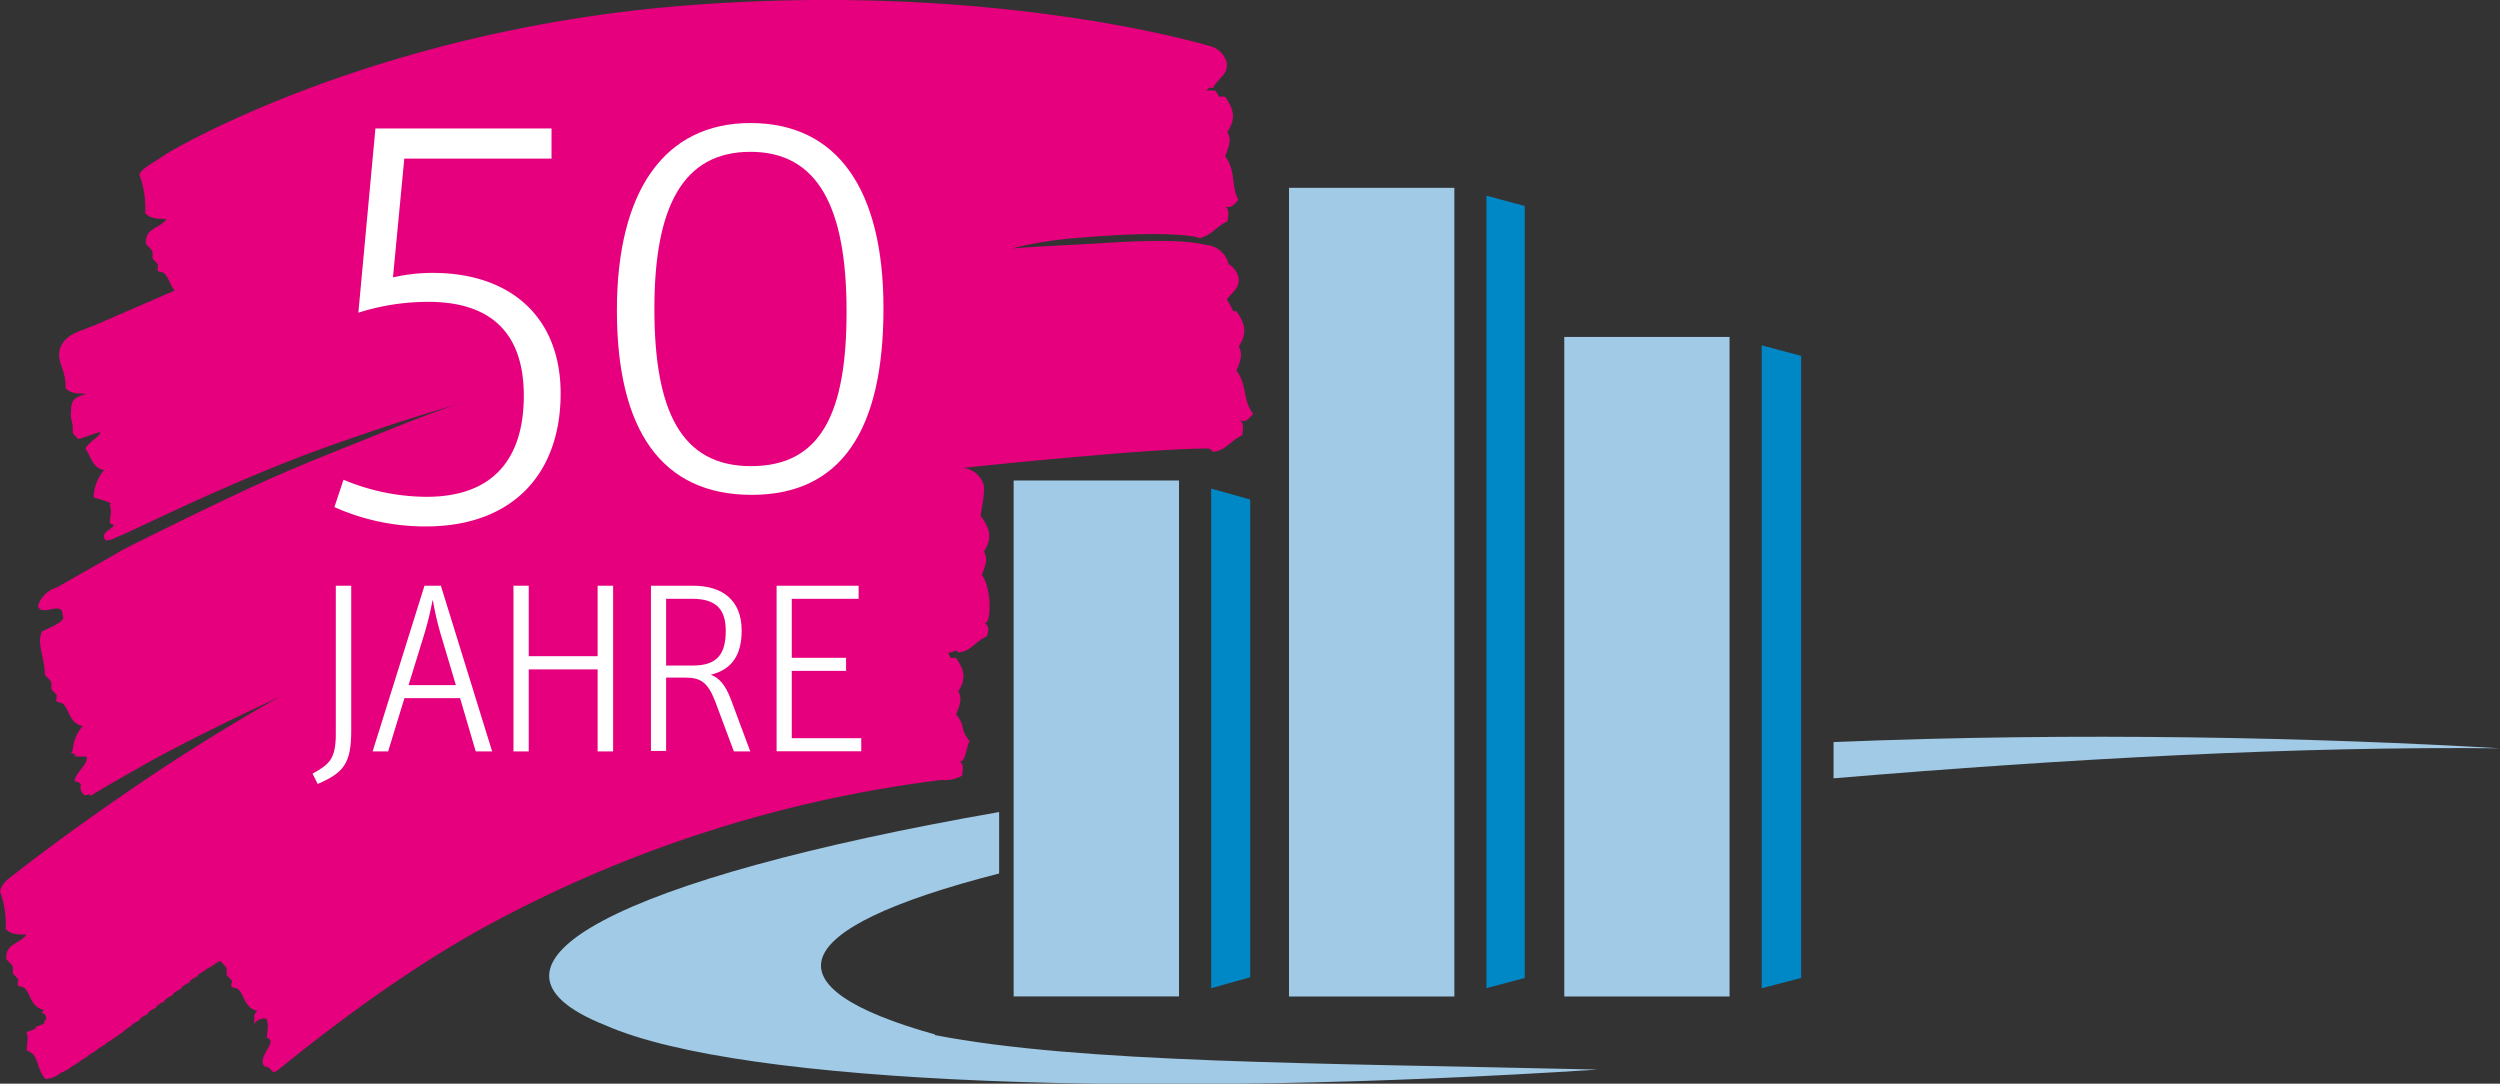 <svg xmlns="http://www.w3.org/2000/svg" viewBox="0 0 304.79 132.12"><rect x="0" y="0" width="304.79" height="132.12" fill="#333333" stroke="none"/><defs><style>.cls-1{fill:#e6007e;fill-rule:evenodd;}.cls-2{fill:#a1cae6;}.cls-3{fill:#0087c6;}.cls-4{fill:#fff;}</style></defs><title>logo_Jubiläum ohne FUAS</title><g id="Ebene_2" data-name="Ebene 2"><g id="Ebene_1_Kopie_3_Kopie_Kopie_Kopie_Kopie_2" data-name="Ebene 1 Kopie 3 Kopie Kopie Kopie Kopie 2"><path class="cls-1" d="M116.57,87.07c.36-.89.81-1.87.26-2.78,1-1.58.72-2.65-.27-4.07a3.74,3.74,0,0,0-.67,0,5.54,5.54,0,0,0-.58-1.09c.53-1,1.73-1.46,1.48-2.83a2.59,2.59,0,0,0-1.43-1.68A2.87,2.87,0,0,0,113.85,73a3.21,3.21,0,0,0-3.46-1.61,2.6,2.6,0,0,0-1.41,0,2.68,2.68,0,0,0-1.4.1l-.11,0a2.54,2.54,0,0,0-1.16.13l-.19.06a2.48,2.48,0,0,0-1.08.14l-.19.06a2.36,2.36,0,0,0-1.08.14l-.25.07a2.55,2.55,0,0,0-1,.14l-.42.13a2.47,2.47,0,0,0-.84.14l-.41.13a2.43,2.43,0,0,0-.84.14l-.42.13a2.47,2.47,0,0,0-.84.14,3.49,3.49,0,0,1-.42.13,2.39,2.39,0,0,0-.83.15l-.42.12a2.48,2.48,0,0,0-.84.15l-.41.12a2.5,2.5,0,0,0-.85.15l-.41.12a2.44,2.44,0,0,0-.84.15l-.41.12a2.64,2.64,0,0,0-.83.15,27.76,27.76,0,0,0-2.81.87,10,10,0,0,0-1.26.45,10.75,10.75,0,0,0-1.2.43,8.28,8.28,0,0,0-1.23.45,7.83,7.83,0,0,0-1.2.43,7.83,7.83,0,0,0-1.2.43,9.38,9.38,0,0,0-1.22.44,7.83,7.83,0,0,0-1.2.43,9.94,9.94,0,0,0-1.22.44,11.67,11.67,0,0,0-1.21.43,10.52,10.52,0,0,0-1.29.47,8.81,8.81,0,0,0-1.37.53,7.33,7.33,0,0,0-1.2.48,7.18,7.18,0,0,0-1.19.47,7.81,7.81,0,0,0-1.21.48,7.17,7.17,0,0,0-1.38.57,6.28,6.28,0,0,0-1.42.65,6.24,6.24,0,0,0-1.16.57,5.32,5.32,0,0,0-1.15.56,5.59,5.59,0,0,0-1.18.57,6.56,6.56,0,0,0-1.13.55,6,6,0,0,0-1.17.57,5.83,5.83,0,0,0-1.15.56,5.91,5.91,0,0,0-1.16.56,5.43,5.43,0,0,0-1.16.57,5.57,5.57,0,0,0-1.15.56,5.91,5.91,0,0,0-1.16.56,5.36,5.36,0,0,0-1.44.76,4.93,4.93,0,0,0-1.12.64,5,5,0,0,0-1.12.65,4.57,4.57,0,0,0-1.1.63,5,5,0,0,0-1.13.64,4.8,4.8,0,0,0-1.1.64,4.54,4.54,0,0,0-1.1.62,5,5,0,0,0-1.13.64,5.12,5.12,0,0,0-1.12.63,4.93,4.93,0,0,0-1.12.64,4.83,4.83,0,0,0-1.11.63,5,5,0,0,0-1.13.63,4.68,4.68,0,0,0-1.34.82,4.46,4.46,0,0,0-1.08.7,4.46,4.46,0,0,0-1.08.7,4.21,4.21,0,0,0-1.08.71,4.18,4.18,0,0,0-1.08.7,4.09,4.09,0,0,0-1.08.7,4.17,4.17,0,0,0-1.06.68,4.32,4.32,0,0,0-1.08.69,4.15,4.15,0,0,0-1.08.69,4.49,4.49,0,0,0-1.09.69,4.24,4.24,0,0,0-1.09.7,4.16,4.16,0,0,0-1.16.76,4,4,0,0,0-1.07.72,4,4,0,0,0-1.07.73,4.19,4.19,0,0,0-1.07.72,3,3,0,0,0-1.79,2,11.46,11.46,0,0,1,.67,4.52c.7.8,1.83.64,2.48.7a1.5,1.5,0,0,1-.27.34,3.74,3.74,0,0,0-.55.41c-.73.45-1.6.79-1.57,2-.14.39.79.77.79,1.3,0,1-.1.47.6,1.31.12.15-.12.62,0,.76.28.3.59,0,1,.55.57.75.74,2.15,2.14,2.4-.66.79-.21.36-.42,1.62.72-1,1.91-.63,1.53-.57.33.86.05,1.28.06,2.27,1.47.34-1.38,2.4-.27,3.49.88,0,.8,1,1.42.54.39-.17,11.82-10,24.73-17.2a156.42,156.42,0,0,1,56.33-18.29,4.47,4.47,0,0,0,2.53-.52c.05-.6.33-1.38-.37-1.78.81.43.9-2,1.3-2.41C116.9,88.68,117.84,88.74,116.57,87.07Z"/><path class="cls-1" d="M146.2,18.09c.4-1,.89-2.08.28-3.08,1.15-1.76.8-2.94-.29-4.51a4,4,0,0,0-1,0l-.28-.42a3.74,3.74,0,0,0-1.12.07l-.15-.24c-.42,0-10.84-6.65-11.27-6.52a2.64,2.64,0,0,0-1.28.07,2.64,2.64,0,0,0-1.28.06,2.69,2.69,0,0,0-1.29.07,2.62,2.62,0,0,0-1.44.1l-.14,0a2.57,2.57,0,0,0-1.13.14c-.29.1-.66.19-1.06.3l-.18,0-.15,0-.44.12-.43.12a1.74,1.74,0,0,0-.22,0l-.18.06-.36.1-.43.11a2.68,2.68,0,0,0-.27.07l-.21.06-.28.08-.53.14a1.8,1.8,0,0,0-.22.06l-.18.05-.37.11-.49.13a1.17,1.17,0,0,0-.2.05l-.16,0a3.31,3.31,0,0,0-.42.12l-.38.1a2.3,2.3,0,0,0-.28.06l-.22.07-.25.07-.53.14-.24.06-.2.06-.34.1-.45.12a1.83,1.83,0,0,0-.25.06l-.2.06-.31.09-.51.14a1.42,1.42,0,0,0-.22,0l-.18,0-.39.12-.49.12a1.21,1.21,0,0,0-.18,0l-.15,0-.45.13-.33.09c-.1,0-.21,0-.31.07l-.25.08-.19,0-.55.15c-.08,0-.17,0-.25.06l-.21.07-.3.08-.55.15-.18,0-.13,0-.49.14a19.54,19.54,0,0,0-2,.6,13.55,13.55,0,0,0-1.4.47,9.87,9.87,0,0,0-1.22.43,9.79,9.79,0,0,0-1.22.42,9.58,9.58,0,0,0-1.21.41,11.58,11.58,0,0,0-1.21.42,8.69,8.69,0,0,0-1.24.43,10,10,0,0,0-1.2.41,9.66,9.66,0,0,0-1.21.42,9.39,9.39,0,0,0-1.23.42,11.58,11.58,0,0,0-1.21.42,9.45,9.45,0,0,0-1.2.41c-.33.1-.67.2-1,.33s-.75.22-1.13.36-.81.22-1.22.37-.82.23-1.23.39a10.17,10.17,0,0,0-1.23.38,10.61,10.61,0,0,0-1.22.38l-.42.11a2.56,2.56,0,0,0-.82.13,2.65,2.65,0,0,0-1.28.1,2.65,2.65,0,0,0-1.28.1,2.59,2.59,0,0,0-1.35.11,2.74,2.74,0,0,0-1.3.14l-.06,0a2.68,2.68,0,0,0-1.22.14l-.07,0A2.66,2.66,0,0,0,77.5,17l-.06,0a2.5,2.5,0,0,0-1.21.15l-.07,0A2.53,2.53,0,0,0,75,17.3l-.07,0a2.66,2.66,0,0,0-1.21.14h0a2.89,2.89,0,0,0-1.2.14l-.37.12a2.55,2.55,0,0,0-.86.15l-.5.15a2.39,2.39,0,0,0-.74.16l-.51.15a2.38,2.38,0,0,0-.74.15l-.51.15a2.39,2.39,0,0,0-.74.16L67,19a2.38,2.38,0,0,0-.74.15l-.5.15a2.46,2.46,0,0,0-.75.16l-.5.15a2.7,2.7,0,0,0-.75.15l-.5.15a2.88,2.88,0,0,0-.75.16l-.5.15a2.85,2.85,0,0,0-.75.15l-.51.16a2.44,2.44,0,0,0-.74.15l-.48.15a2.82,2.82,0,0,0-.7.15,30,30,0,0,0-2.92.91,11.67,11.67,0,0,0-1.21.43,11.67,11.67,0,0,0-1.21.43,10.75,10.75,0,0,0-1.2.43,11.22,11.22,0,0,0-1.23.43,10.75,10.75,0,0,0-1.2.43,9.45,9.45,0,0,0-1.23.43,11.67,11.67,0,0,0-1.21.43,11.67,11.67,0,0,0-1.21.43,11.67,11.67,0,0,0-1.21.43,10.75,10.75,0,0,0-1.2.43,11.22,11.22,0,0,0-1.23.43,11.67,11.67,0,0,0-1.21.43,11.67,11.67,0,0,0-1.21.43,10.9,10.9,0,0,0-1.21.43,9.38,9.38,0,0,0-1.22.44A7.66,7.66,0,0,0,36,29a7.19,7.19,0,0,0-1.17.52A6.35,6.35,0,0,0,33.6,30a7.19,7.19,0,0,0-1.17.52,7.19,7.19,0,0,0-1.17.52,6.35,6.35,0,0,0-1.19.53,5.92,5.92,0,0,0-1.15.51,6.35,6.35,0,0,0-1.19.53,6.5,6.5,0,0,0-1.17.52,6.5,6.5,0,0,0-1.17.52,7,7,0,0,0-1.19.52,6.84,6.84,0,0,0-1.14.51,6.56,6.56,0,0,0-1.15.5,6.89,6.89,0,0,0-1.18.51,7,7,0,0,0-1.19.52,6.47,6.47,0,0,0-1.17.51,7,7,0,0,0-1.19.51,7.78,7.78,0,0,0-1.18.51,6.93,6.93,0,0,0-1.18.52,6.18,6.18,0,0,0-1.18.51,6.89,6.89,0,0,0-1.18.51,7.29,7.29,0,0,0-1,.42,8.48,8.48,0,0,0-1.18.46c-1.29.41-2.63,1.07-3,2.48-.37,1.56.85,2.63.7,4.66.71.81,1.88.65,2.55.71-1.39.48-1.9.58-1.87,2.33-.14.4.22,1.26.21,1.8,0,1-.09.48.62,1.35.13.16,2.58-.91,2.71-.77.29.31-2.08,1.6-1.7,2.11.58.79.75,2.22,2.2,2.48a5.22,5.22,0,0,0-1.28,3.34h0c-.52-.13,2.8.71,1.94.84.34.89,0,1.32.06,2.34,1.52.35-1.65.93-.5,2.05a2.76,2.76,0,0,0,1.35-.42c.47,0,13.08-6.47,25.12-10.81,16.32-5.88,24.28-7.34,24.29-7.33,3.24-1.07,9-2.9,9.33-3.08,0,0,0-.53,0-.51a2.89,2.89,0,0,0,1.12-.28l.12.11a2.78,2.78,0,0,0,1.14-.29.81.81,0,0,1,.14.12,2.79,2.79,0,0,0,1.14-.3l.14.12A2.55,2.55,0,0,0,78,43l.14.12a2.63,2.63,0,0,0,1.14-.29l.14.12a2.63,2.63,0,0,0,1.14-.29l.14.12a2.63,2.63,0,0,0,1.1-.28l.16.14a2.54,2.54,0,0,0,1.09-.27l.18.16a2.74,2.74,0,0,0,1.1-.27l.19.16a2.79,2.79,0,0,0,1.1-.27l.18.16a2.89,2.89,0,0,0,1.2-.33,1.09,1.09,0,0,0,.11.1,2.86,2.86,0,0,0,1.35-.41,2.72,2.72,0,0,0,1.25-.4,2.75,2.75,0,0,0,1.23-.39,2.75,2.75,0,0,0,1.23-.39,2.79,2.79,0,0,0,1.23-.39,2.64,2.64,0,0,0,1.23-.4,2.84,2.84,0,0,0,1.25-.4,2.91,2.91,0,0,0,1.29-.44,2.79,2.79,0,0,0,1.23-.44A2.92,2.92,0,0,0,99.62,38a2.88,2.88,0,0,0,1.21-.44,2.87,2.87,0,0,0,1.21-.43,2.8,2.8,0,0,0,1.22-.44,2.74,2.74,0,0,0,1.21-.43,2.87,2.87,0,0,0,1.21-.43,2.84,2.84,0,0,0,1.23-.44,2.92,2.92,0,0,0,1.21-.43,2.92,2.92,0,0,0,1.21-.43,3,3,0,0,0,1.16-.4,2.74,2.74,0,0,0,1.08-.34,2.67,2.67,0,0,0,1.24-.35h0A2.6,2.6,0,0,0,114,33h0a2.8,2.8,0,0,0,1.24-.36h0a2.6,2.6,0,0,0,1.23-.35h0a2.61,2.61,0,0,0,1.23-.36h0a2.72,2.72,0,0,0,1.23-.36h0a2.6,2.6,0,0,0,1.23-.35h0a2.6,2.6,0,0,0,1.23-.35h0a2.72,2.72,0,0,0,1.23-.36h0a2.63,2.63,0,0,0,1.23-.35h0A50.78,50.78,0,0,1,131.4,29c5.26-.42,11.32-.79,15.09,0,.38,0-1-2,.45-2.59.05-.66.36-1.53-.41-2,.9.49,1.35-.31,1.79-.77C146.92,21.78,147.61,19.94,146.2,18.09Z"/><path class="cls-1" d="M149.36,19.05c.38-.94.86-2,.27-2.94,1.1-1.68.77-2.82-.27-4.32a4.4,4.4,0,0,0-.73,0,8.51,8.51,0,0,0-.45-.73,3.3,3.3,0,0,0-1,0c-.09-.15.26-.49.72-.32.51-1.18,1.92-1.63,1.65-3.15a2.84,2.84,0,0,0-1.76-1.89S121.63-2.39,83.27.7s-62.89,18-62.89,18C18.48,20,17.19,20.6,17,21.29a11.89,11.89,0,0,1,.7,4.69c.72.82,1.9.65,2.57.72-.64,1.11-2.52,1.05-2.48,2.8-.14.4.82.8.81,1.35,0,1-.09.48.63,1.36.12.15-.12.63,0,.78.29.32.61,0,1,.56.58.79.75,2.24,2.21,2.5a5.25,5.25,0,0,0-1.28,3.35c-.52-.15-1.47.72-2.34.85.34.89,0,1.33.06,2.35a7.26,7.26,0,0,1,3.77,2.06,2.74,2.74,0,0,0,1.2-.33l.05.05A2.84,2.84,0,0,0,25.15,44h0a2.79,2.79,0,0,0,1.5-.49,3.05,3.05,0,0,0,1.19-.44,3,3,0,0,0,1.23-.47,3,3,0,0,0,1.26-.49,3.28,3.28,0,0,0,1.19-.48,3.13,3.13,0,0,0,1.19-.49,3.21,3.21,0,0,0,1.19-.48,3,3,0,0,0,1.19-.49,3.09,3.09,0,0,0,1.2-.48,3.16,3.16,0,0,0,1.18-.48,3,3,0,0,0,1.22-.51,3.14,3.14,0,0,0,1.23-.52,3.18,3.18,0,0,0,1.12-.47,3.18,3.18,0,0,0,1.18-.49,3.13,3.13,0,0,0,1.19-.49,3.13,3.13,0,0,0,1.19-.49,3.11,3.11,0,0,0,1.2-.49A3,3,0,0,0,47,35.31a3.11,3.11,0,0,0,1.2-.49,3.13,3.13,0,0,0,1.19-.49,3.06,3.06,0,0,0,1.19-.49,3,3,0,0,0,1.19-.49,3.11,3.11,0,0,0,1.2-.49,3.13,3.13,0,0,0,1.19-.49,2.88,2.88,0,0,0,.88-.31,2.55,2.55,0,0,0,1-.28h0a2.66,2.66,0,0,0,1.22-.33l0,0a2.66,2.66,0,0,0,1.22-.33l0,0a2.66,2.66,0,0,0,1.22-.33l0,0a2.8,2.8,0,0,0,1.22-.34l0,0a2.88,2.88,0,0,0,1.23-.34l0,0a2.88,2.88,0,0,0,1.22-.34l0,0a2.88,2.88,0,0,0,1.22-.34l0,0a2.84,2.84,0,0,0,1.22-.34l0,0A2.88,2.88,0,0,0,67.31,29l0,0a2.84,2.84,0,0,0,1.22-.34l0,0a2.84,2.84,0,0,0,1.22-.34l0,0A2.59,2.59,0,0,0,71,28.1s0,0,0,0a2.75,2.75,0,0,0,1-.25l.16.14a2.79,2.79,0,0,0,1.1-.27c.06.05.12.09.18.15a2.74,2.74,0,0,0,1.1-.27l.18.16a2.8,2.8,0,0,0,1.11-.28l.18.16a2.79,2.79,0,0,0,1.1-.27l.18.15a2.62,2.62,0,0,0,1.1-.27l.18.15a2.63,2.63,0,0,0,1.11-.27c.06.06.12.1.17.16A2.8,2.8,0,0,0,81,27.06l.18.16a2.74,2.74,0,0,0,1.1-.27c.06.05.12.09.18.15a2.55,2.55,0,0,0,1.1-.27l.18.15a2.63,2.63,0,0,0,1.11-.27l.18.16a2.79,2.79,0,0,0,1.1-.28l.18.16a2.74,2.74,0,0,0,1.1-.27l.18.15a2.63,2.63,0,0,0,1.11-.27l.18.16a2.63,2.63,0,0,0,1.1-.28l.18.16a2.59,2.59,0,0,0,1.1-.27l.18.15A2.63,2.63,0,0,0,92.58,26l.18.16a2.81,2.81,0,0,0,1.07-.27,1.54,1.54,0,0,1,.19.17,2.6,2.6,0,0,0,1-.25l.25.22a2.6,2.6,0,0,0,1-.24l.26.22a2.65,2.65,0,0,0,1-.25c.08.08.17.14.26.23a2.65,2.65,0,0,0,1-.25l.25.22a2.6,2.6,0,0,0,1-.24,2.75,2.75,0,0,1,.26.22,2.6,2.6,0,0,0,1-.25c.08.08.17.14.26.23a2.65,2.65,0,0,0,1-.25l.25.22a2.65,2.65,0,0,0,1-.24l.25.22a2.6,2.6,0,0,0,1-.25c.09.08.17.14.26.23a2.65,2.65,0,0,0,1-.25l.26.22a2.64,2.64,0,0,0,1-.24,2.46,2.46,0,0,1,.25.22,2.6,2.6,0,0,0,1-.25c.09.08.17.14.26.23a2.79,2.79,0,0,0,1-.25l.26.22a2.65,2.65,0,0,0,1-.25c.08.08.17.14.26.23a2.55,2.55,0,0,0,1-.25,2.85,2.85,0,0,1,.26.23,2.79,2.79,0,0,0,1-.25l.26.22a2.48,2.48,0,0,0,1-.25c.08.08.17.14.26.23a2.65,2.65,0,0,0,1-.25l.25.22a2.63,2.63,0,0,0,1-.24l.29.25a2.52,2.52,0,0,0,1-.23c.1.09.21.16.31.26a2.65,2.65,0,0,0,1-.22l.33.28a2.58,2.58,0,0,0,.9-.2c.13.11.25.2.38.33a2.58,2.58,0,0,0,.9-.21c.13.11.25.2.38.33a2.42,2.42,0,0,0,.9-.21c.12.11.25.21.37.33a2.64,2.64,0,0,0,.91-.2c.12.11.25.2.38.32a2.42,2.42,0,0,0,.9-.2c.12.11.25.2.37.33a2.43,2.43,0,0,0,.91-.21l.38.33a2.63,2.63,0,0,0,.9-.2c.12.11.25.2.37.32a2.64,2.64,0,0,0,.91-.2c.12.11.25.2.38.32a2.63,2.63,0,0,0,.9-.2c.12.11.25.2.37.33a2.43,2.43,0,0,0,.91-.21c.12.11.25.21.37.33a2.42,2.42,0,0,0,.88-.2c.14.12.27.22.4.35a2.47,2.47,0,0,0,.88-.2l.4.35a2.46,2.46,0,0,0,.87-.2c.13.12.27.22.4.35a2.47,2.47,0,0,0,.88-.2c.13.12.26.22.39.35a2.47,2.47,0,0,0,.88-.2c.13.12.27.22.4.35a2.59,2.59,0,0,0,.81-.17c.15.13.3.25.45.39a2.13,2.13,0,0,0,.81-.17c.15.13.3.25.45.4a2.59,2.59,0,0,0,.81-.17c.15.13,2.77.79,3,1,1.49-.05,2.18-1.41,3.58-2,.05-.63.35-1.46-.39-1.89.86.46,1.29-.29,1.71-.74C150.05,22.58,150.71,20.83,149.36,19.05Z"/><path class="cls-1" d="M120,75.93c.83.45,1-4.13-.31-5.85.37-.9.82-1.92.26-2.84,1.06-1.63.74-2.73-.27-4.18-.38,0,.5-2.55.24-4a2.93,2.93,0,0,0-2.49-2,2.93,2.93,0,0,0-1.55-.54,2.76,2.76,0,0,0-2.17-.32,2.54,2.54,0,0,0-1.34,0,2.57,2.57,0,0,0-1.45.08l-.25.07a2.34,2.34,0,0,0-1,.14l-.24.07a2.4,2.4,0,0,0-1,.13l-.24.07a2.43,2.43,0,0,0-1,.14l-.31.09a2.39,2.39,0,0,0-1,.14l-.51.15a2.36,2.36,0,0,0-.74.14c-.15.06-.32.1-.51.16a2.36,2.36,0,0,0-.74.14l-.5.15a2.43,2.43,0,0,0-.75.14l-.49.15a2.23,2.23,0,0,0-.76.15l-.5.15a2.48,2.48,0,0,0-.75.14l-.49.15a2.23,2.23,0,0,0-.76.15L97.9,59a2.37,2.37,0,0,0-.75.14l-.5.15a2.18,2.18,0,0,0-.75.15l-.5.15a2.43,2.43,0,0,0-.75.14l-.49.15a2.23,2.23,0,0,0-.76.15l-.5.14a2.85,2.85,0,0,0-.75.15,4.41,4.41,0,0,1-.47.14,2.85,2.85,0,0,0-.76.15l-.57.17a2.62,2.62,0,0,0-.66.15,28.48,28.48,0,0,0-2.88.9,9.27,9.27,0,0,0-1.3.48,9.18,9.18,0,0,0-1.2.45,8.8,8.8,0,0,0-1.21.45,9.31,9.31,0,0,0-1.21.45,7.45,7.45,0,0,0-1.19.45,8.16,8.16,0,0,0-1.22.45,7.45,7.45,0,0,0-1.19.45,7.78,7.78,0,0,0-1.22.45,7.94,7.94,0,0,0-1.2.45,9.12,9.12,0,0,0-1.2.44,9.38,9.38,0,0,0-1.21.46,9.12,9.12,0,0,0-1.2.44,10.33,10.33,0,0,0-1.21.45,10.1,10.1,0,0,0-1.22.46,8.54,8.54,0,0,0-1.35.52,8,8,0,0,0-1.25.51A7.64,7.64,0,0,0,66,69.7a7.59,7.59,0,0,0-1.19.48,7.64,7.64,0,0,0-1.19.49,7.26,7.26,0,0,0-1.19.49,8,8,0,0,0-1.22.5,6.77,6.77,0,0,0-1.5.68,6.32,6.32,0,0,0-1.14.55,6,6,0,0,0-1.17.56,5.83,5.83,0,0,0-1.15.56,5.37,5.37,0,0,0-1.16.55,6,6,0,0,0-1.17.56,6.75,6.75,0,0,0-1.15.55,6.2,6.2,0,0,0-1.16.56,5.91,5.91,0,0,0-1.16.56,6.85,6.85,0,0,0-1.16.55,5.65,5.65,0,0,0-1.16.56,6.1,6.1,0,0,0-1.15.55,6,6,0,0,0-1.17.57,5.37,5.37,0,0,0-1.16.55,6.85,6.85,0,0,0-1.16.55,6.89,6.89,0,0,0-1.16.56,6.2,6.2,0,0,0-1.16.56,6.2,6.2,0,0,0-1.16.56,6.5,6.5,0,0,0-1.16.55,6.75,6.75,0,0,0-1.15.55,5.45,5.45,0,0,0-1.45.77,4.7,4.7,0,0,0-1.21.71,5,5,0,0,0-.95.57c-.78.43-8.77,4.89-17.68,11-9.37,6.37-15.38,11.2-15.38,11.2h0A2.68,2.68,0,0,0,0,108.66a11.59,11.59,0,0,1,.69,4.59c.7.8,1.85.64,2.51.7C2.57,115,.74,115,.77,116.7c-.14.39.8.78.8,1.32,0,1-.1.47.61,1.33.13.15-.11.63,0,.77.29.31.6,0,1,.55.57.77.74,2.19,2.17,2.44-.69.82.46,0,.24,1.3l-.22.06c0,.09.06.18.08.26a4,4,0,0,1-1.14.45,1.27,1.27,0,0,1,.06.18,4,4,0,0,1-1.15.45c.33.87,0,1.3.06,2.3,1.5.35,1.15,2.33,2.28,3.44a3.17,3.17,0,0,0,1.85-.76A4.8,4.8,0,0,0,8.79,130a6.13,6.13,0,0,0,1.11-.74,6.19,6.19,0,0,0,1.06-.72,6.19,6.19,0,0,0,1.06-.72,6.19,6.19,0,0,0,1.06-.72,6.19,6.19,0,0,0,1.06-.72,8,8,0,0,0,1.35-1l.2-.13.27-.13s0,0,0-.07l.35-.28a4.24,4.24,0,0,1,.7-.37s0-.1,0-.15l.3-.24a4.84,4.84,0,0,1,.71-.38.77.77,0,0,0,0-.15l.31-.25a4,4,0,0,1,.71-.37c0-.05,0-.1,0-.15l.31-.25a4,4,0,0,1,.71-.37s0-.1,0-.15l.31-.24a4,4,0,0,1,.71-.38s0-.1,0-.15l.32-.25a3.87,3.87,0,0,1,.7-.37.77.77,0,0,1,0-.15l.31-.25a4.24,4.24,0,0,1,.7-.37.77.77,0,0,1,0-.15l.3-.24a4,4,0,0,1,.71-.38s0-.11,0-.16l.16-.12a3.73,3.73,0,0,0,.6-.37,1.92,1.92,0,0,1,.25-.12s0,0,0-.07l.08-.06a4.61,4.61,0,0,0,1.09-.68,4.57,4.57,0,0,0,1.09-.67,5,5,0,0,0,1.09-.68,5.09,5.09,0,0,0,1.11-.68,5,5,0,0,0,1.09-.68,4.52,4.52,0,0,0,1.1-.69,4.38,4.38,0,0,0,1.09-.67,4.8,4.8,0,0,0,1.1-.68,4.74,4.74,0,0,0,1.09-.68,4.8,4.8,0,0,0,1.1-.68,5,5,0,0,0,1.1-.68,5,5,0,0,0,1.1-.68,5.27,5.27,0,0,0,1.1-.68,5.21,5.21,0,0,0,1.09-.68,4.91,4.91,0,0,0,1-.59,4,4,0,0,0,.86-.47,3.1,3.1,0,0,0,1.15-.57,3.22,3.22,0,0,0,1.16-.57,3.24,3.24,0,0,0,1.15-.56,3.42,3.42,0,0,0,1.16-.58,3.24,3.24,0,0,0,1.15-.56,3.4,3.4,0,0,0,1.16-.57,3.33,3.33,0,0,0,1.16-.58,3.24,3.24,0,0,0,1.15-.56,3.38,3.38,0,0,0,1.17-.58,3.24,3.24,0,0,0,1.15-.56,3.59,3.59,0,0,0,1.16-.57,3.59,3.59,0,0,0,1.16-.57,3.44,3.44,0,0,0,1.15-.57,3.59,3.59,0,0,0,1.16-.57A3.44,3.44,0,0,0,59.88,99,3.4,3.4,0,0,0,61,98.44a3.49,3.49,0,0,0,1.16-.57,3.42,3.42,0,0,0,1.16-.58,3.29,3.29,0,0,0,1.17-.58,3.06,3.06,0,0,0,1-.49,3.12,3.12,0,0,0,1.17-.5,3,3,0,0,0,1.19-.51,3.1,3.1,0,0,0,1.18-.5,3.33,3.33,0,0,0,1.19-.51,3,3,0,0,0,1.19-.51,3,3,0,0,0,1.16-.49,3.06,3.06,0,0,0,1.13-.46,2.93,2.93,0,0,0,1.2-.47,2.8,2.8,0,0,0,1.2-.47,2.79,2.79,0,0,0,1.21-.47,2.92,2.92,0,0,0,1.2-.46,3.08,3.08,0,0,0,1.2-.47,3.08,3.08,0,0,0,1.2-.47,3.08,3.08,0,0,0,1.2-.47,2.93,2.93,0,0,0,1.2-.47,2.92,2.92,0,0,0,1.21-.47,2.8,2.8,0,0,0,1.2-.47,2.8,2.8,0,0,0,1.2-.47,2.92,2.92,0,0,0,1.2-.46,3.08,3.08,0,0,0,1.2-.47,2.84,2.84,0,0,0,1.19-.47,2.69,2.69,0,0,0,1-.33,2.75,2.75,0,0,0,1.19-.35h0A2.61,2.61,0,0,0,94,85.15h0a2.64,2.64,0,0,0,1.23-.36v0a2.69,2.69,0,0,0,1.23-.36h0a2.61,2.61,0,0,0,1.23-.36h0A2.64,2.64,0,0,0,99,83.76v0a2.65,2.65,0,0,0,1.24-.37v0a2.57,2.57,0,0,0,1.23-.36h0a2.53,2.53,0,0,0,1.23-.36l0,0a2.64,2.64,0,0,0,1.23-.36h0a2.57,2.57,0,0,0,1.22-.36l0,0a2.58,2.58,0,0,0,1.23-.37l0,0a2.57,2.57,0,0,0,1.22-.36l0,0A2.57,2.57,0,0,0,109,81l0,0a2.57,2.57,0,0,0,1.21-.37l0,0a2.57,2.57,0,0,0,1.22-.37l0,0a2.56,2.56,0,0,0,1.19-.36l.1.09a2.51,2.51,0,0,0,1.2-.35l.11.09a2.37,2.37,0,0,0,1.14-.33c.08.07.16.13.24.21a2.57,2.57,0,0,0,1.13-.33c.09.08.19.15.28.24,1.44,0,2.11-1.36,3.47-1.92C120.46,77.15,120.74,76.35,120,75.93Z"/><path class="cls-1" d="M150.75,45.19c.38-.94.85-2,.27-2.94,1.09-1.68.77-2.81-.28-4.31h-.41a6.79,6.79,0,0,0-.76-1.41c.6-.9,1.65-1.41,1.42-2.74a2.63,2.63,0,0,0-1.22-1.6.48.48,0,0,0,0-.12,3.18,3.18,0,0,0-2.92-2.23c-2.69-.74-9-.43-12.48-.19-6.7.37-9.22.47-11,.65-.44-.08-.21,0-.64.13a2.66,2.66,0,0,0-1.31.11,2.57,2.57,0,0,0-1.34.13l-.22.07a2.66,2.66,0,0,0-1,.15l-.47.14a2.4,2.4,0,0,0-.78.15l-.48.14a2.29,2.29,0,0,0-.77.15,4.41,4.41,0,0,1-.47.14,3,3,0,0,0-.78.15l-.48.15a2.29,2.29,0,0,0-.77.15l-.47.14a2.4,2.4,0,0,0-.79.15c-.13,0-.29.09-.47.14a2.4,2.4,0,0,0-.78.15,4.41,4.41,0,0,1-.47.14,2.64,2.64,0,0,0-.78.16l-.47.14a2.35,2.35,0,0,0-.78.15l-.48.14a2.29,2.29,0,0,0-.77.15,4.41,4.41,0,0,1-.47.14,3.06,3.06,0,0,0-.79.15,3.35,3.35,0,0,1-.47.14,2.71,2.71,0,0,0-.78.16l-.47.14a2.4,2.4,0,0,0-.78.15l-.47.14a2.4,2.4,0,0,0-.78.15,4.41,4.41,0,0,1-.47.14,2.91,2.91,0,0,0-.78.15l-.47.15a2.3,2.3,0,0,0-.78.15l-.48.14a2.4,2.4,0,0,0-.78.15l-.45.14a2.4,2.4,0,0,0-.79.15c-.28.1-.64.19-1,.29a1.05,1.05,0,0,0-.19.05l-.15,0-.47.14a17.78,17.78,0,0,0-1.94.58c-.39.1-.8.23-1.21.38s-.82.24-1.24.4a10.47,10.47,0,0,0-1.21.38c-.4.11-.82.23-1.24.39s-.81.23-1.22.39-.81.23-1.22.39a10.25,10.25,0,0,0-1.23.39c-.39.11-.81.23-1.22.38s-.82.24-1.24.4a11.53,11.53,0,0,0-1.23.39c-.39.11-.81.23-1.23.39s-.8.23-1.21.38a11.65,11.65,0,0,0-1.41.47,11.57,11.57,0,0,0-1.22.4,12.05,12.05,0,0,0-1.2.4c-.4.12-.82.25-1.23.41a9.58,9.58,0,0,0-1.21.41,12.15,12.15,0,0,0-1.25.41c-.39.12-.81.25-1.21.41a12.05,12.05,0,0,0-1.2.4,10.43,10.43,0,0,0-1.23.41,12.05,12.05,0,0,0-1.2.4,11.57,11.57,0,0,0-1.22.4,11.09,11.09,0,0,0-1.19.4c-.41.11-8.58,2.52-16.12,5.57S36.45,56.74,31,59.24s-16.07,7.76-16.4,8S7.25,71.4,7,71.6a3.43,3.43,0,0,0-2.37,2.26c.41,1.48,3.1-.81,3,1.21.71.82-3.21,2-2.54,2.07-.63,1.1.34,3.13.37,4.88-.14.39.81.79.81,1.33,0,1.05-.1.48.62,1.35.12.16-.12.64,0,.78.29.31.6,0,1,.56.58.78.76,2.22,2.2,2.48a5,5,0,0,0-1.23,3l-.08,0c0,.06,0,.11.05.16l-.2.1c-.24,0,.88.17.56.33a.53.53,0,0,1-.12,0,0,0,0,0,1,0,0c-.37.2,1.85.08,1.46.14.33.88-1.44,2-1.43,3,1.52.35.05.57,1.19,1.69a2.12,2.12,0,0,0,.62-.1c.25.29.3.1.3.1s.58-.46,7.41-4.29C24.86,89.23,33.26,85.35,34,85l0,0,.07,0h0a3.24,3.24,0,0,0,.47-.28,3.27,3.27,0,0,0,1.16-.55,3.21,3.21,0,0,0,1.17-.54A3.31,3.31,0,0,0,38.1,83a3.57,3.57,0,0,0,1.17-.54A3.4,3.4,0,0,0,40.38,82a3.28,3.28,0,0,0,1-.41,3.06,3.06,0,0,0,1.2-.46,2.91,2.91,0,0,0,1.2-.45A2.85,2.85,0,0,0,45,80.2a3,3,0,0,0,1.22-.46,2.91,2.91,0,0,0,1.2-.45,2.91,2.91,0,0,0,1.2-.45,2.91,2.91,0,0,0,1.21-.46A3,3,0,0,0,51,77.93a2.91,2.91,0,0,0,1.2-.45A3.1,3.1,0,0,0,53.41,77a3.06,3.06,0,0,0,1.2-.46,2.9,2.9,0,0,0,1.21-.45,3.05,3.05,0,0,0,1.2-.45,2.94,2.94,0,0,0,1.16-.43,3,3,0,0,0,1.15-.4,2.77,2.77,0,0,0,1.21-.41A2.72,2.72,0,0,0,61.75,74,2.76,2.76,0,0,0,63,73.61a2.9,2.9,0,0,0,1.22-.41,2.94,2.94,0,0,0,1.22-.41,3,3,0,0,0,1.23-.41A3,3,0,0,0,67.86,72a2.91,2.91,0,0,0,1.22-.42,2.81,2.81,0,0,0,1.23-.41,2.74,2.74,0,0,0,1.24-.43,2.73,2.73,0,0,0,1.21-.42A2.82,2.82,0,0,0,74,69.87a3,3,0,0,0,1.22-.42A2.92,2.92,0,0,0,76.42,69a2.82,2.82,0,0,0,1.22-.42,2.86,2.86,0,0,0,1.21-.42,3,3,0,0,0,1.23-.42,2.87,2.87,0,0,0,1.21-.43,2.85,2.85,0,0,0,1.17-.39,2.81,2.81,0,0,0,1.23-.41,2.93,2.93,0,0,0,1.22-.4,2.76,2.76,0,0,0,1.22-.41,2.71,2.71,0,0,0,1.22-.4,2.88,2.88,0,0,0,1.23-.4,2.76,2.76,0,0,0,1.22-.41,2.8,2.8,0,0,0,1.23-.4,2.76,2.76,0,0,0,1.22-.41,2.75,2.75,0,0,0,1.22-.4,2.76,2.76,0,0,0,1.23-.41,2.75,2.75,0,0,0,1.22-.4,2.84,2.84,0,0,0,1.23-.4,2.84,2.84,0,0,0,1.1-.34,2.57,2.57,0,0,0,1.19-.33l0,0a2.66,2.66,0,0,0,1.21-.34l0,0a2.66,2.66,0,0,0,1.21-.34l0,0a2.67,2.67,0,0,0,1.22-.34l0,0a2.67,2.67,0,0,0,1.22-.34l0,0a2.66,2.66,0,0,0,1.21-.34l0,0a2.55,2.55,0,0,0,1.21-.34s0,0,0,0a2.79,2.79,0,0,0,1.21-.34l0,0a2.66,2.66,0,0,0,1.21-.34l0,0a2.66,2.66,0,0,0,1.21-.34l0,0a2.74,2.74,0,0,0,1.22-.34l0,0a2.67,2.67,0,0,0,1.22-.34l0,0a2.67,2.67,0,0,0,1.21-.35l0,0a2.79,2.79,0,0,0,1.21-.34l0,0A2.79,2.79,0,0,0,117,57.1l0,0s6.1-.71,17.06-1.64c9.29-.79,12.59-.79,13.39-.77a4.88,4.88,0,0,1,.43.38c1.49-.05,2.18-1.41,3.58-2,0-.63.34-1.46-.39-1.89.86.47,1.29-.29,1.71-.73C151.44,48.71,152.1,47,150.75,45.19Z"/><rect class="cls-2" x="157.15" y="22.9" width="20.16" height="98.59"/><rect class="cls-2" x="190.71" y="41.08" width="20.15" height="80.41"/><polygon class="cls-3" points="181.22 120.47 185.89 119.23 185.89 25.11 181.22 23.86 181.22 120.47"/><polygon class="cls-3" points="219.59 119.23 214.78 120.48 214.78 42.1 219.59 43.39 219.59 119.23"/><rect class="cls-2" x="123.58" y="58.58" width="20.16" height="62.9"/><polygon class="cls-3" points="152.42 119.14 147.66 120.48 147.66 59.57 152.42 60.9 152.42 119.14"/><path class="cls-4" d="M38.11,94.32c2-1.12,2.83-1.74,2.83-4.82V71.41h1.88V89.08c0,4-.91,5.12-4.09,6.5Z"/><path class="cls-4" d="M47.32,91.61H45.43l6.32-20.2h2L60,91.61H58l-1.91-6.5H49.31Zm6.55-13.82a36.59,36.59,0,0,1-1.09-4.58h-.05a39.42,39.42,0,0,1-1.15,4.58l-1.77,5.74h5.77Z"/><path class="cls-4" d="M62.6,71.41h1.86V80h8.4V71.41h1.89v20.2H72.86v-10h-8.4v10H62.6Z"/><path class="cls-4" d="M79.36,71.41h5.15c3.44,0,5.91,1.65,5.91,5.47,0,3-1.21,4.76-3.77,5.38,1,.38,1.77,1.15,2.5,3.12l2.32,6.23h-2l-2.24-6c-.91-2.41-1.79-3-3.67-3H81.21v8.94H79.36Zm5.12,9.73c3,0,4-1.44,4-4.23,0-2.59-1.11-3.91-4.14-3.91H81.21v8.14Z"/><path class="cls-4" d="M94.68,71.41h10V73H96.53v7.2h6.62v1.59H96.53V90H105v1.59H94.68Z"/><path class="cls-4" d="M40.77,61.82l1.11-3.33A26.47,26.47,0,0,0,52,60.57c8.25,0,11.86-4.78,11.86-12.33,0-8.11-4.51-11.44-11.65-11.44a28.16,28.16,0,0,0-8.52,1.32l2.08-22.46H67.24v3.68H49.29L47.91,33.82a21.47,21.47,0,0,1,4.85-.55c9.42,0,15.59,5.33,15.59,14.69,0,9.84-5.89,16.22-16.43,16.22A27,27,0,0,1,40.77,61.82Z"/><path class="cls-4" d="M75.21,37.84C75.21,23.29,81,15,91.49,15c10.61,0,16.22,8.11,16.22,22.59,0,14.84-5.13,22.74-16.08,22.74S75.21,52.46,75.21,37.84Zm28,.14c0-12.68-3.47-19.47-11.72-19.47S79.78,25.23,79.78,37.63,83,56.83,91.56,56.83,103.21,50.32,103.21,38Z"/><path class="cls-2" d="M223.54,90.47v4.42c28.66-2.41,56.73-3.91,81.25-3.66-22.37-1.3-51.13-2-81.25-.76"/><path class="cls-2" d="M114,126.12c-20.51-5.73-18.69-12.84,7.81-19.63V99c-46.26,8.09-66.61,18.6-48,26,16.73,7.36,66.89,8.88,121,5.4-34.37-.81-63.13-.77-80.85-4.21"/></g></g></svg>